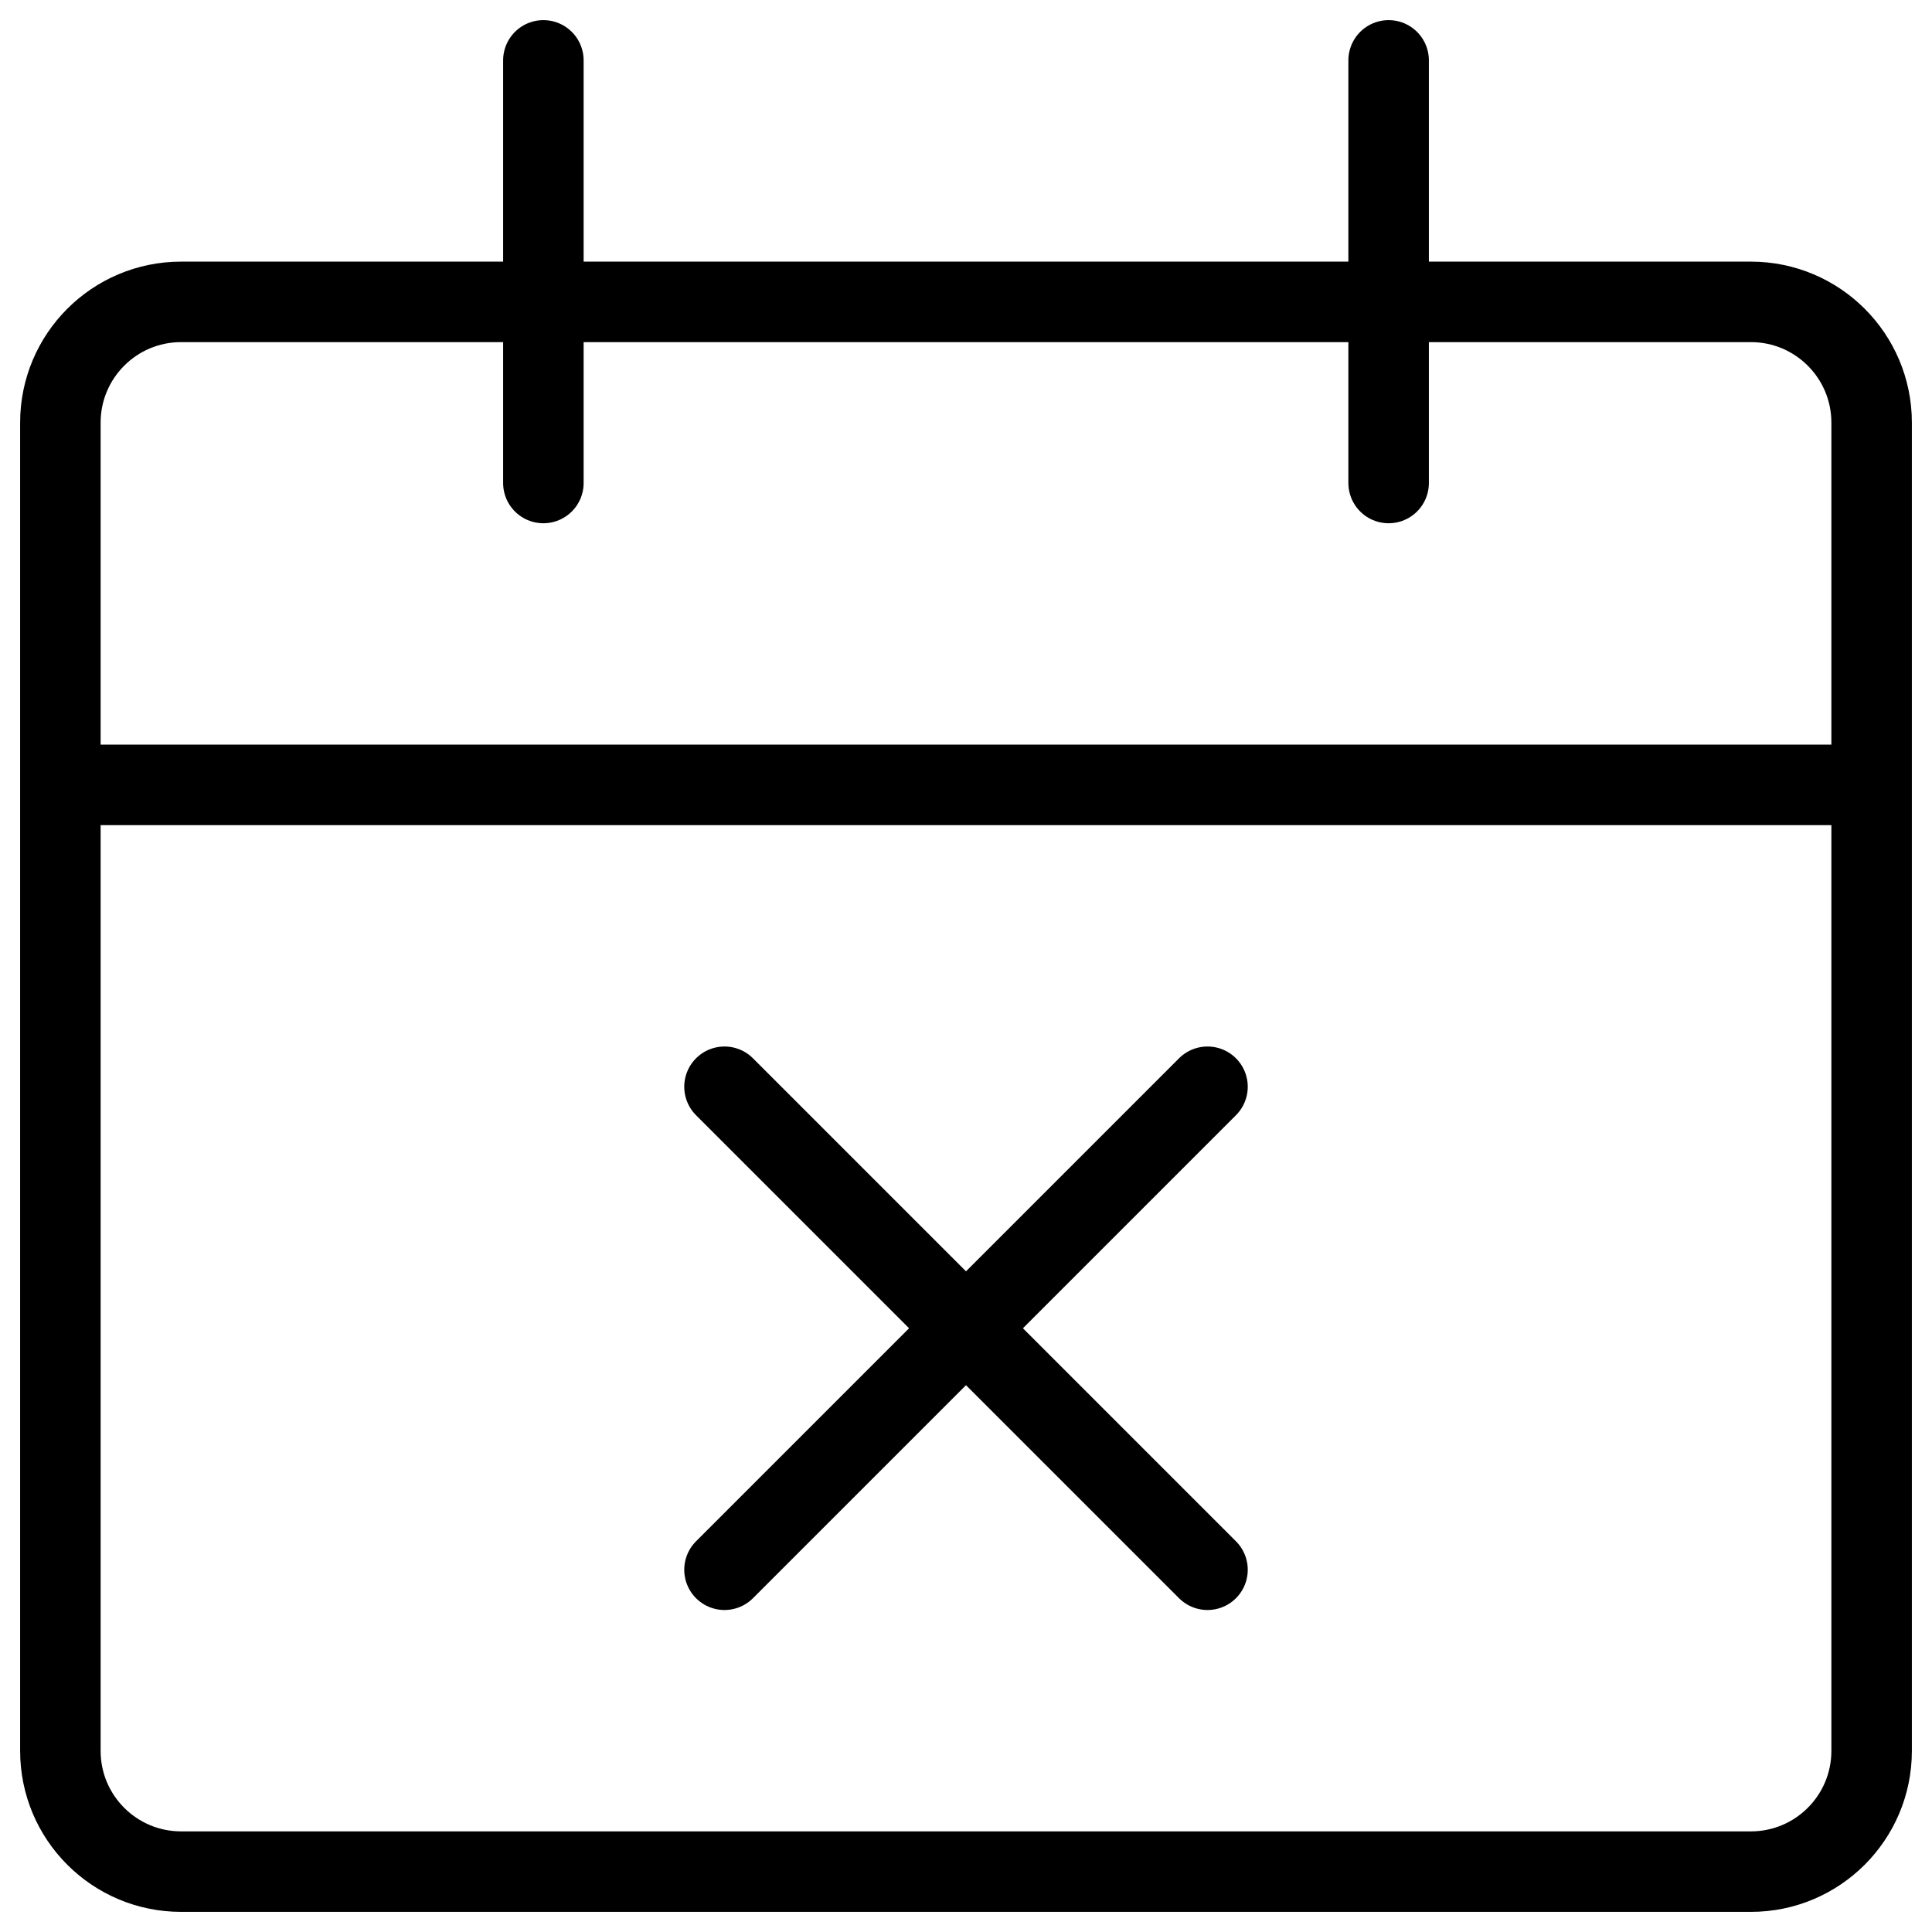 <?xml version="1.0" encoding="UTF-8"?>
<svg xmlns="http://www.w3.org/2000/svg" width="48" height="48" viewBox="0 0 48 48" fill="none">
  <g clip-path="url(#clip0_676_7825)">
    <path d="M43.5 7.5H4.5C2.843 7.5 1.5 8.843 1.5 10.5V43.5C1.5 45.157 2.843 46.5 4.5 46.5H43.5C45.157 46.5 46.5 45.157 46.5 43.5V10.5C46.5 8.843 45.157 7.5 43.5 7.5Z" stroke="black" stroke-width="2" stroke-linejoin="round"></path>
    <path d="M1.5 19.5H46.5" stroke="black" stroke-width="2" stroke-linejoin="round"></path>
    <path d="M13.5 12V1.5" stroke="black" stroke-width="2" stroke-linecap="round" stroke-linejoin="round"></path>
    <path d="M34.5 12V1.5" stroke="black" stroke-width="2" stroke-linecap="round" stroke-linejoin="round"></path>
    <path d="M18 27L30 39" stroke="black" stroke-width="2" stroke-linecap="round" stroke-linejoin="round"></path>
    <path d="M18 39L30 27" stroke="black" stroke-width="2" stroke-linecap="round" stroke-linejoin="round"></path>
  </g>
  <defs>
    <clipPath id="clip0_676_7825">
      <rect width="48" height="48" fill="white"></rect>
    </clipPath>
  </defs>
</svg>
